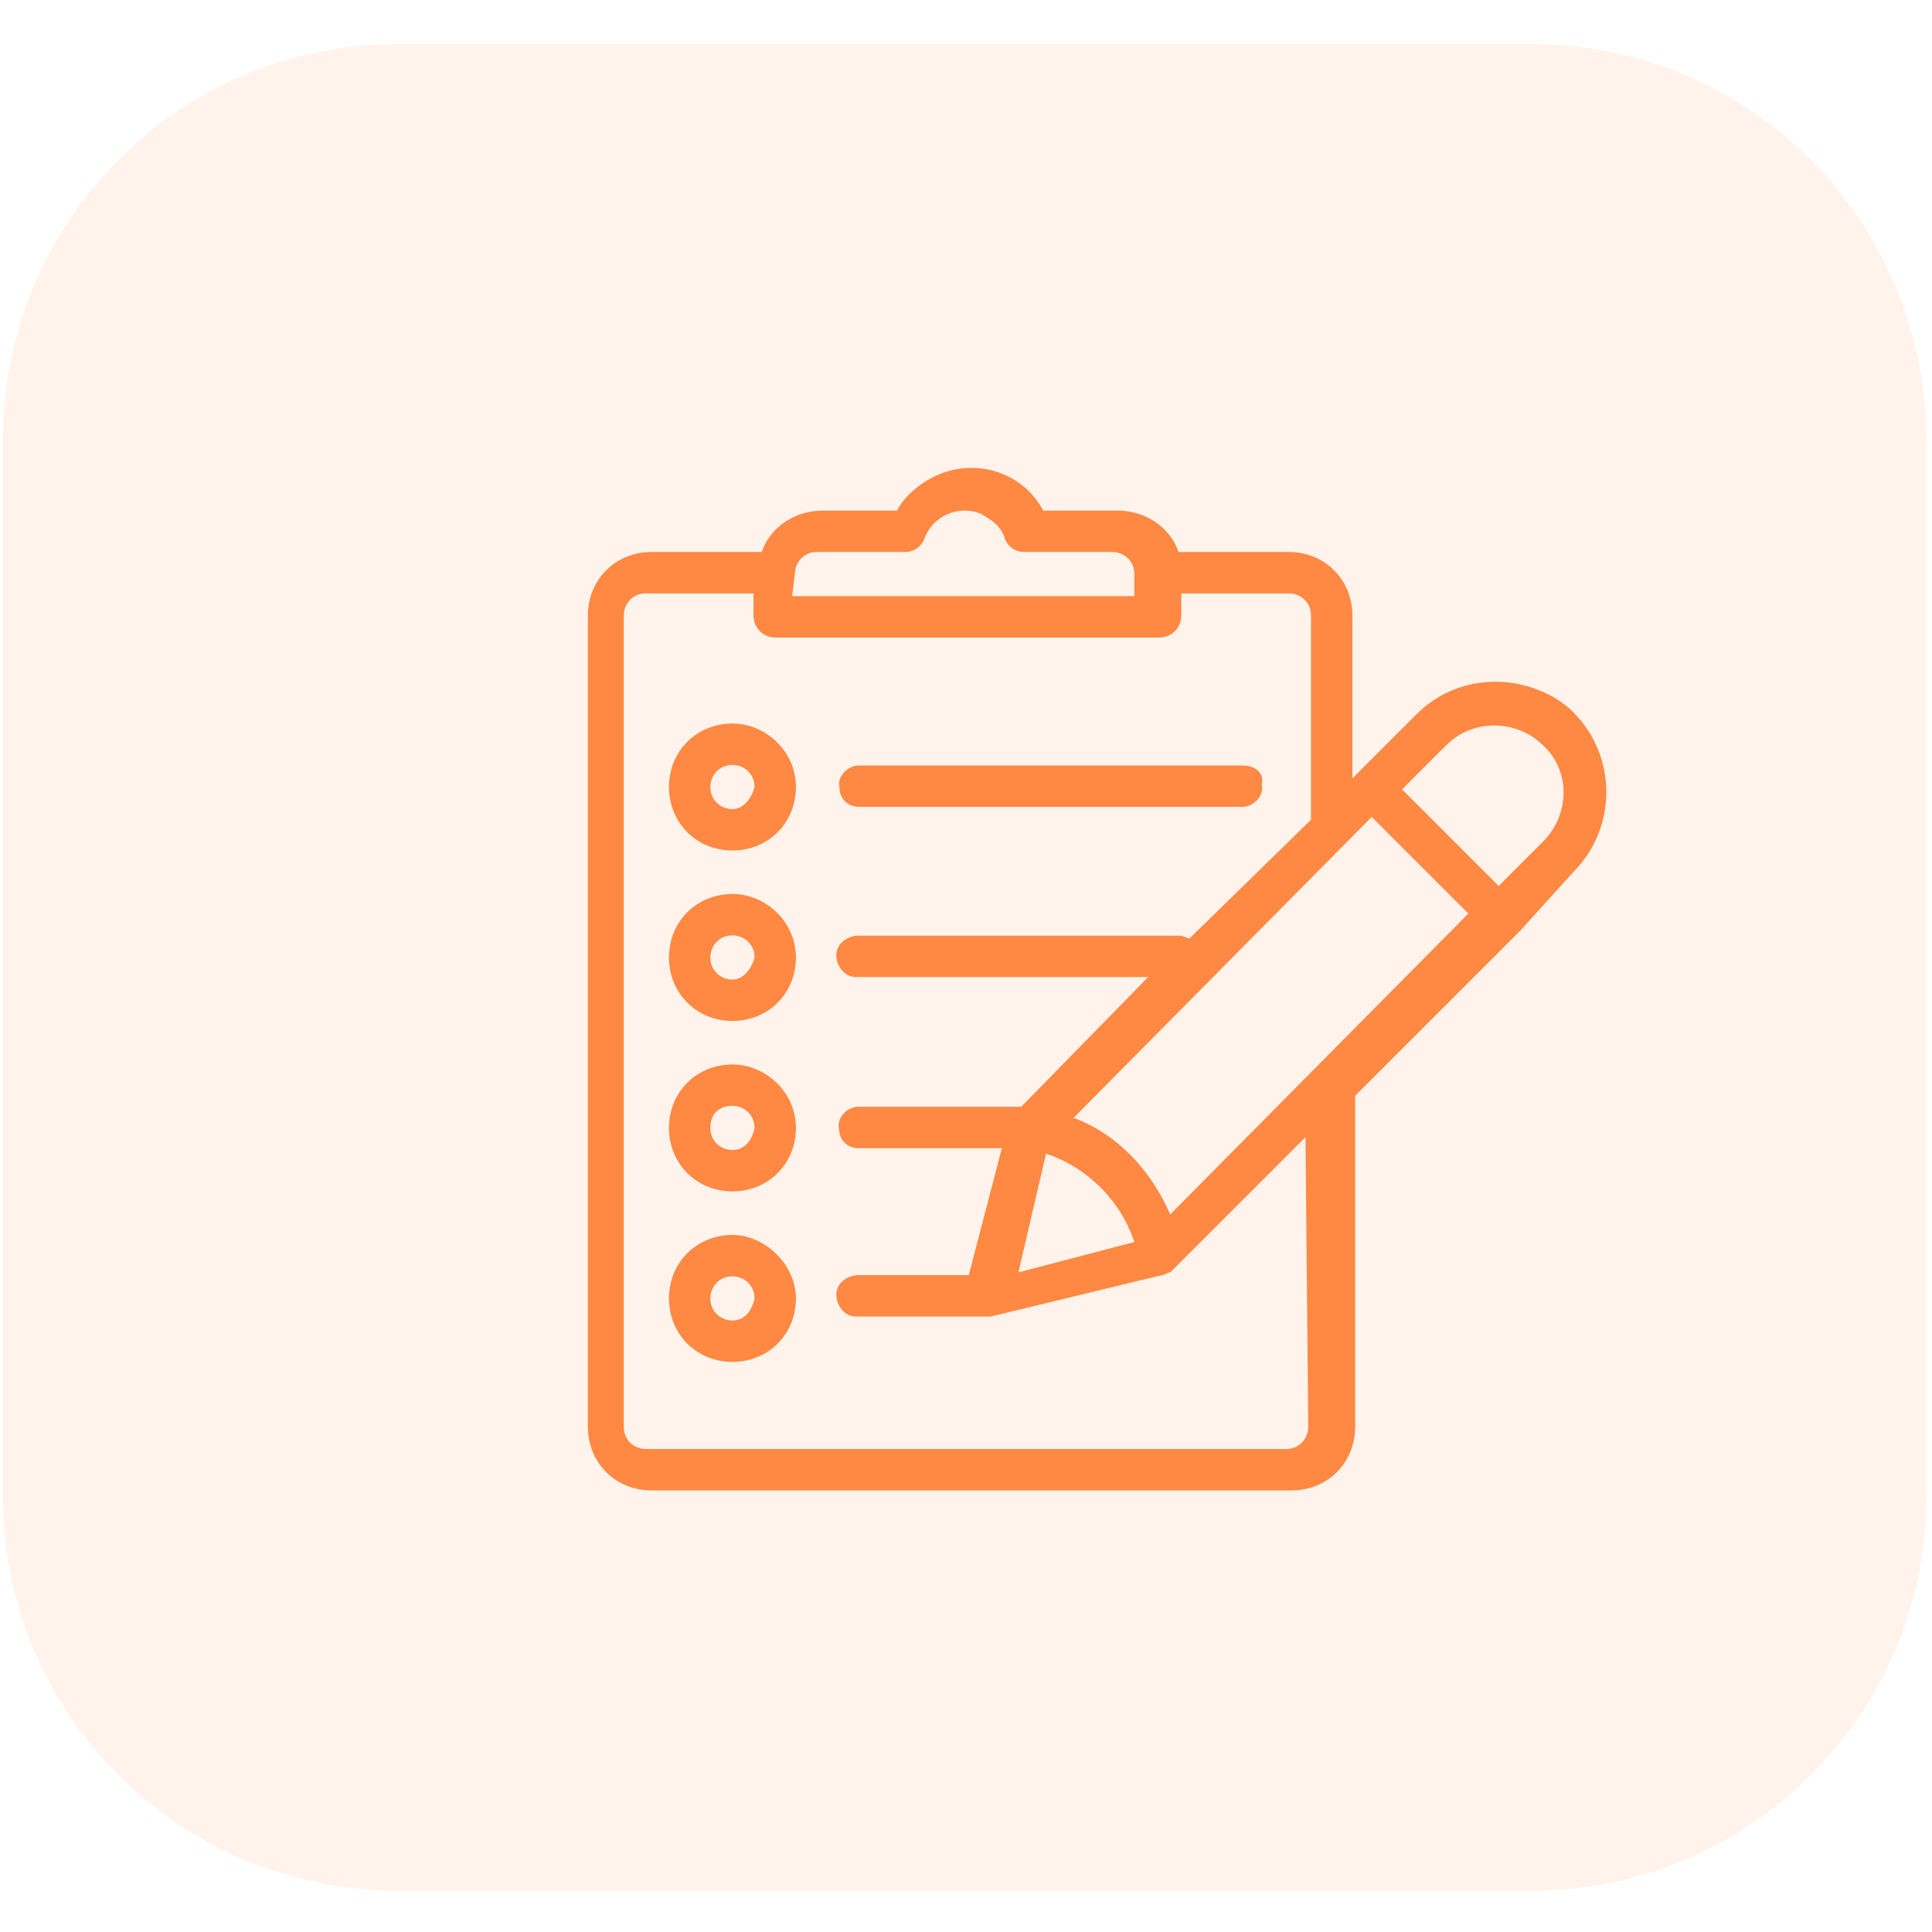 <?xml version="1.0" encoding="utf-8"?>
<!-- Generator: Adobe Illustrator 24.1.1, SVG Export Plug-In . SVG Version: 6.00 Build 0)  -->
<svg version="1.1" id="Camada_1" xmlns="http://www.w3.org/2000/svg" xmlns:xlink="http://www.w3.org/1999/xlink" x="0px" y="0px"
	 viewBox="0 0 70 70" style="enable-background:new 0 0 70 70;" xml:space="preserve">
<style type="text/css">
	.st0{fill:none;}
	.st1{opacity:0.1;fill:#FF8943;enable-background:new    ;}
	.st2{fill:#FF8943;}
</style>
<rect x="-0.8" y="0.3" class="st0" width="72.4" height="69.9"/>
<g transform="translate(30 20)">
	<g transform="matrix(1, 0, 0, 1, -30, -20)">
		<path class="st1" d="M14.4,1.6h41.1C63.4,1.6,69.8,8,69.8,16v38.2c0,7.9-6.4,14.3-14.3,14.3H14.4c-7.9,0-14.3-6.4-14.3-14.3V16
			C0.1,8,6.5,1.6,14.4,1.6z"/>
	</g>
	<g transform="translate(22 16)">
		<g transform="translate(9.715 11.334)">
			<path class="st2" d="M-16.7-19.6h-13.9c-0.4,0-0.8,0.4-0.7,0.8c0,0.4,0.3,0.7,0.7,0.7h13.9c0.4,0,0.8-0.4,0.7-0.8
				C-15.9-19.3-16.2-19.6-16.7-19.6L-16.7-19.6z"/>
		</g>
		<g transform="translate(3.238 29.144)">
			<path class="st2" d="M-28.7-20.4c-1.3,0-2.3,1-2.3,2.3s1,2.3,2.3,2.3s2.3-1,2.3-2.3l0,0C-26.4-19.3-27.5-20.4-28.7-20.4z
				 M-28.7-17.3c-0.4,0-0.8-0.3-0.8-0.8c0-0.4,0.3-0.8,0.8-0.8c0.4,0,0.8,0.3,0.8,0.8l0,0C-28-17.6-28.3-17.3-28.7-17.3z"/>
		</g>
		<g transform="translate(3.238 22.667)">
			<path class="st2" d="M-28.7-20.1c-1.3,0-2.3,1-2.3,2.3s1,2.3,2.3,2.3s2.3-1,2.3-2.3l0,0C-26.4-19.1-27.5-20.1-28.7-20.1z
				 M-28.7-17c-0.4,0-0.8-0.3-0.8-0.8s0.3-0.8,0.8-0.8c0.4,0,0.8,0.3,0.8,0.8l0,0C-28-17.3-28.3-17-28.7-17z"/>
		</g>
		<g transform="translate(3.238 16.191)">
			<path class="st2" d="M-28.7-19.8c-1.3,0-2.3,1-2.3,2.3s1,2.3,2.3,2.3s2.3-1,2.3-2.3C-26.4-18.8-27.5-19.8-28.7-19.8z M-28.7-16.7
				c-0.4,0-0.8-0.3-0.8-0.8c0-0.4,0.3-0.8,0.8-0.8c0.4,0,0.8,0.3,0.8,0.8l0,0C-28-17.1-28.3-16.7-28.7-16.7z"/>
		</g>
		<g transform="translate(3.238 9.715)">
			<path class="st2" d="M-28.7-19.5c-1.3,0-2.3,1-2.3,2.3s1,2.3,2.3,2.3s2.3-1,2.3-2.3C-26.4-18.5-27.5-19.5-28.7-19.5z M-28.7-16.4
				c-0.4,0-0.8-0.3-0.8-0.8c0-0.4,0.3-0.8,0.8-0.8c0.4,0,0.8,0.3,0.8,0.8l0,0C-28-16.8-28.3-16.4-28.7-16.4z"/>
		</g>
		<path class="st2" d="M2.2-11.3c-1.1,0-2.1,0.4-2.9,1.2L-2.8-8L-3-7.8v-5.9C-3-15-4-16-5.3-16h-4c-0.3-0.9-1.2-1.5-2.2-1.5h-2.7
			c-0.8-1.5-2.7-2-4.2-1.1c-0.5,0.3-0.9,0.7-1.1,1.1h-2.7c-1,0-1.9,0.6-2.2,1.5h-4c-1.3,0-2.3,1-2.3,2.3v29.4c0,1.3,1,2.3,2.3,2.3
			h23.2c1.3,0,2.3-1,2.3-2.3v-12l6-6l0,0l0,0L5-4.4C6.6-6,6.6-8.6,5-10.2C4.3-10.9,3.2-11.3,2.2-11.3L2.2-11.3z M-23.2-15.2
			c0-0.4,0.3-0.8,0.8-0.8l0,0h3.2c0.3,0,0.6-0.2,0.7-0.5c0.3-0.8,1.2-1.2,2-0.9c0.4,0.2,0.8,0.5,0.9,0.9c0.1,0.3,0.4,0.5,0.7,0.5
			h3.2c0.4,0,0.8,0.3,0.8,0.8v0.8h-12.4L-23.2-15.2L-23.2-15.2z M-4.6,15.7c0,0.4-0.3,0.8-0.8,0.8l0,0h-23.2c-0.4,0-0.8-0.3-0.8-0.8
			l0,0v-29.4c0-0.4,0.3-0.8,0.8-0.8h3.9v0.8c0,0.4,0.3,0.8,0.8,0.8H-10c0.4,0,0.8-0.3,0.8-0.8v-0.8h3.9c0.4,0,0.8,0.3,0.8,0.8v7.4
			L-8.9-2C-9-2-9.1-2.1-9.3-2.1h-11.6c-0.4,0-0.8,0.3-0.8,0.7s0.3,0.8,0.7,0.8c0,0,0,0,0.1,0h10.5L-15,4.1h-5.9
			c-0.4,0-0.8,0.4-0.7,0.8c0,0.4,0.3,0.7,0.7,0.7h5.2l-1.2,4.6h-4c-0.4,0-0.8,0.3-0.8,0.7s0.3,0.8,0.7,0.8c0,0,0,0,0.1,0h4.6
			c0.1,0,0.1,0,0.2,0l6.2-1.5l0,0c0.1,0,0.2-0.1,0.3-0.1l0,0l4.9-4.9L-4.6,15.7L-4.6,15.7z M-14.1,5.8c1.5,0.5,2.7,1.7,3.2,3.2
			l-4.2,1.1L-14.1,5.8z M-9.6,8c-0.7-1.6-1.9-2.9-3.5-3.5L-2.3-6.4l3.5,3.5L-9.6,8z M3.9-5.5L2.3-3.9l-3.5-3.5L0.4-9
			c1-1,2.6-0.9,3.5,0C4.9-8.1,4.9-6.5,3.9-5.5L3.9-5.5z"/>
	</g>
</g>
<rect x="11.4" y="68.9" class="st0" width="72.4" height="69.9"/>
</svg>
